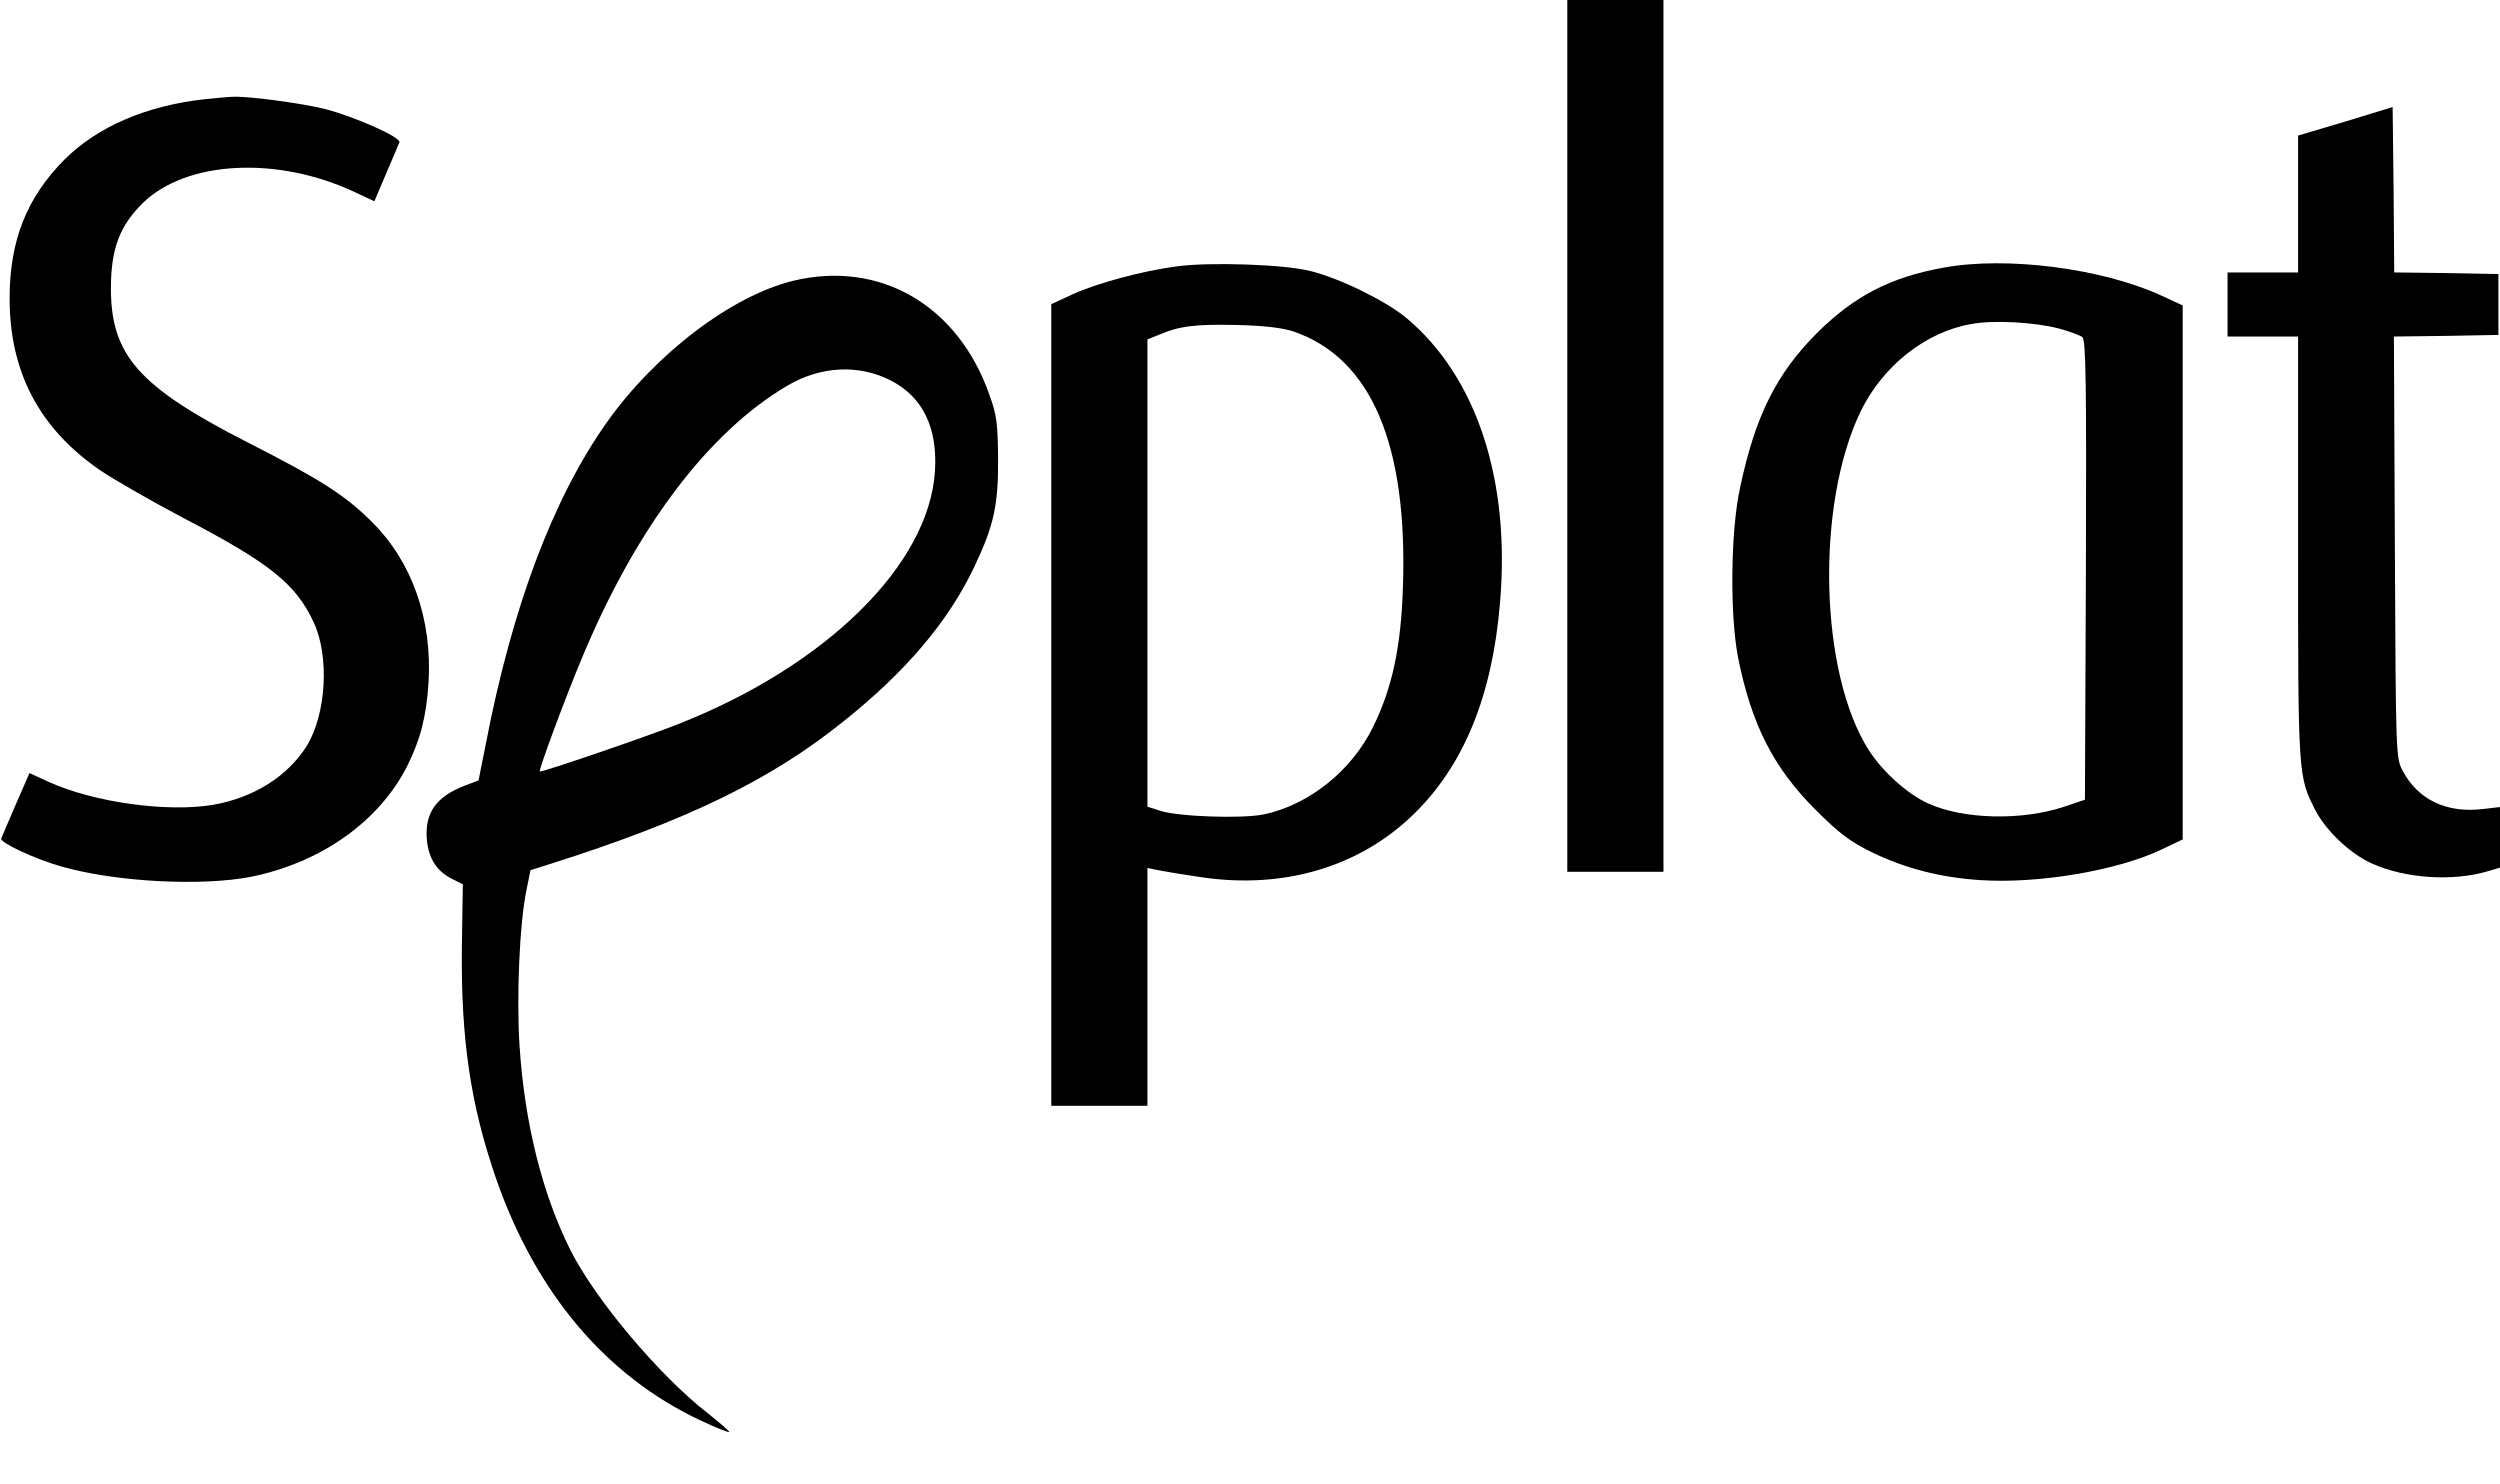 <?xml version="1.0" standalone="no"?>
<!DOCTYPE svg PUBLIC "-//W3C//DTD SVG 20010904//EN"
 "http://www.w3.org/TR/2001/REC-SVG-20010904/DTD/svg10.dtd">
<svg  version="1.0" xmlns="http://www.w3.org/2000/svg"
 width="780pt" height="463pt" viewBox="0 0 780 463"
 preserveAspectRatio="xMidYMid meet">

<g transform="translate(0,463) scale(0.1,-0.1)"
fill="#000000" stroke="none">
<path d="M4890 3270 l0 -1360 150 0 150 0 0 1360 0 1360 -150 0 -150 0 0
-1360z"/>
<path d="M635 4320 c-179 -20 -332 -86 -434 -188 -118 -119 -171 -253 -171
-433 0 -229 92 -405 282 -536 41 -28 156 -94 256 -147 273 -142 354 -207 410
-326 51 -107 40 -290 -22 -389 -60 -94 -165 -160 -291 -182 -142 -24 -370 7
-512 71 l-61 28 -42 -96 c-23 -54 -44 -102 -46 -108 -6 -12 104 -64 186 -87
169 -49 442 -63 596 -32 218 45 397 173 484 344 42 84 60 155 67 261 12 197
-51 376 -175 500 -84 84 -160 133 -388 249 -343 175 -429 273 -428 486 1 121
28 191 100 262 136 132 419 147 660 34 l62 -29 37 87 c20 47 39 91 41 97 7 15
-137 79 -232 104 -73 18 -243 41 -289 38 -11 0 -51 -4 -90 -8z"/>
<path d="M7318 4251 l-148 -44 0 -214 0 -213 -110 0 -110 0 0 -100 0 -100 110
0 110 0 0 -658 c0 -710 0 -715 54 -820 33 -64 109 -136 176 -166 104 -47 252
-57 363 -24 l37 11 0 95 0 94 -53 -6 c-112 -14 -202 28 -250 118 -22 41 -22
44 -25 698 l-3 658 163 2 163 3 0 95 0 95 -162 3 -163 2 -2 258 -3 258 -147
-45z"/>
<path d="M3672 3799 c-107 -14 -248 -52 -325 -87 l-67 -31 0 -1250 0 -1251
150 0 150 0 0 371 0 371 28 -6 c15 -3 78 -14 141 -23 256 -38 493 32 662 197
156 152 245 369 269 659 33 383 -73 705 -291 888 -63 53 -207 124 -299 147
-79 21 -315 29 -418 15z m363 -203 c243 -83 358 -352 342 -801 -6 -186 -34
-313 -93 -433 -67 -137 -200 -243 -341 -273 -69 -14 -271 -7 -325 12 l-38 12
0 729 0 729 37 15 c63 27 114 33 243 30 85 -2 141 -9 175 -20z"/>
<path d="M6064 3795 c-166 -30 -278 -88 -395 -204 -126 -126 -193 -259 -240
-483 -30 -136 -32 -398 -6 -531 42 -208 110 -342 241 -473 74 -74 107 -99 176
-133 105 -51 215 -79 339 -87 180 -12 429 30 566 96 l65 31 0 833 0 833 -67
31 c-186 85 -482 123 -679 87z m360 -190 c33 -9 66 -21 73 -27 11 -9 13 -145
11 -727 l-3 -716 -65 -22 c-132 -44 -315 -40 -426 11 -63 29 -141 99 -183 165
-154 240 -167 764 -26 1057 69 142 202 248 345 273 70 13 197 6 274 -14z"/>
<path d="M2475 3754 c-193 -47 -432 -229 -584 -445 -166 -236 -293 -573 -375
-999 l-23 -115 -40 -15 c-93 -35 -129 -87 -121 -172 6 -58 31 -96 78 -120 l34
-17 -3 -198 c-3 -285 27 -489 106 -718 124 -358 343 -618 639 -757 47 -22 87
-38 89 -36 2 2 -28 28 -66 58 -153 119 -351 355 -429 509 -88 176 -143 395
-159 637 -10 152 0 387 22 489 l12 60 60 19 c426 135 687 261 915 444 196 156
329 313 410 484 61 128 75 193 74 338 -1 108 -4 135 -27 198 -98 280 -342 421
-612 356z m304 -311 c100 -51 147 -148 138 -284 -19 -291 -338 -605 -798 -787
-100 -40 -431 -153 -435 -149 -4 4 79 228 130 350 169 408 396 709 643 854
104 61 222 67 322 16z"/>
</g>
</svg>

